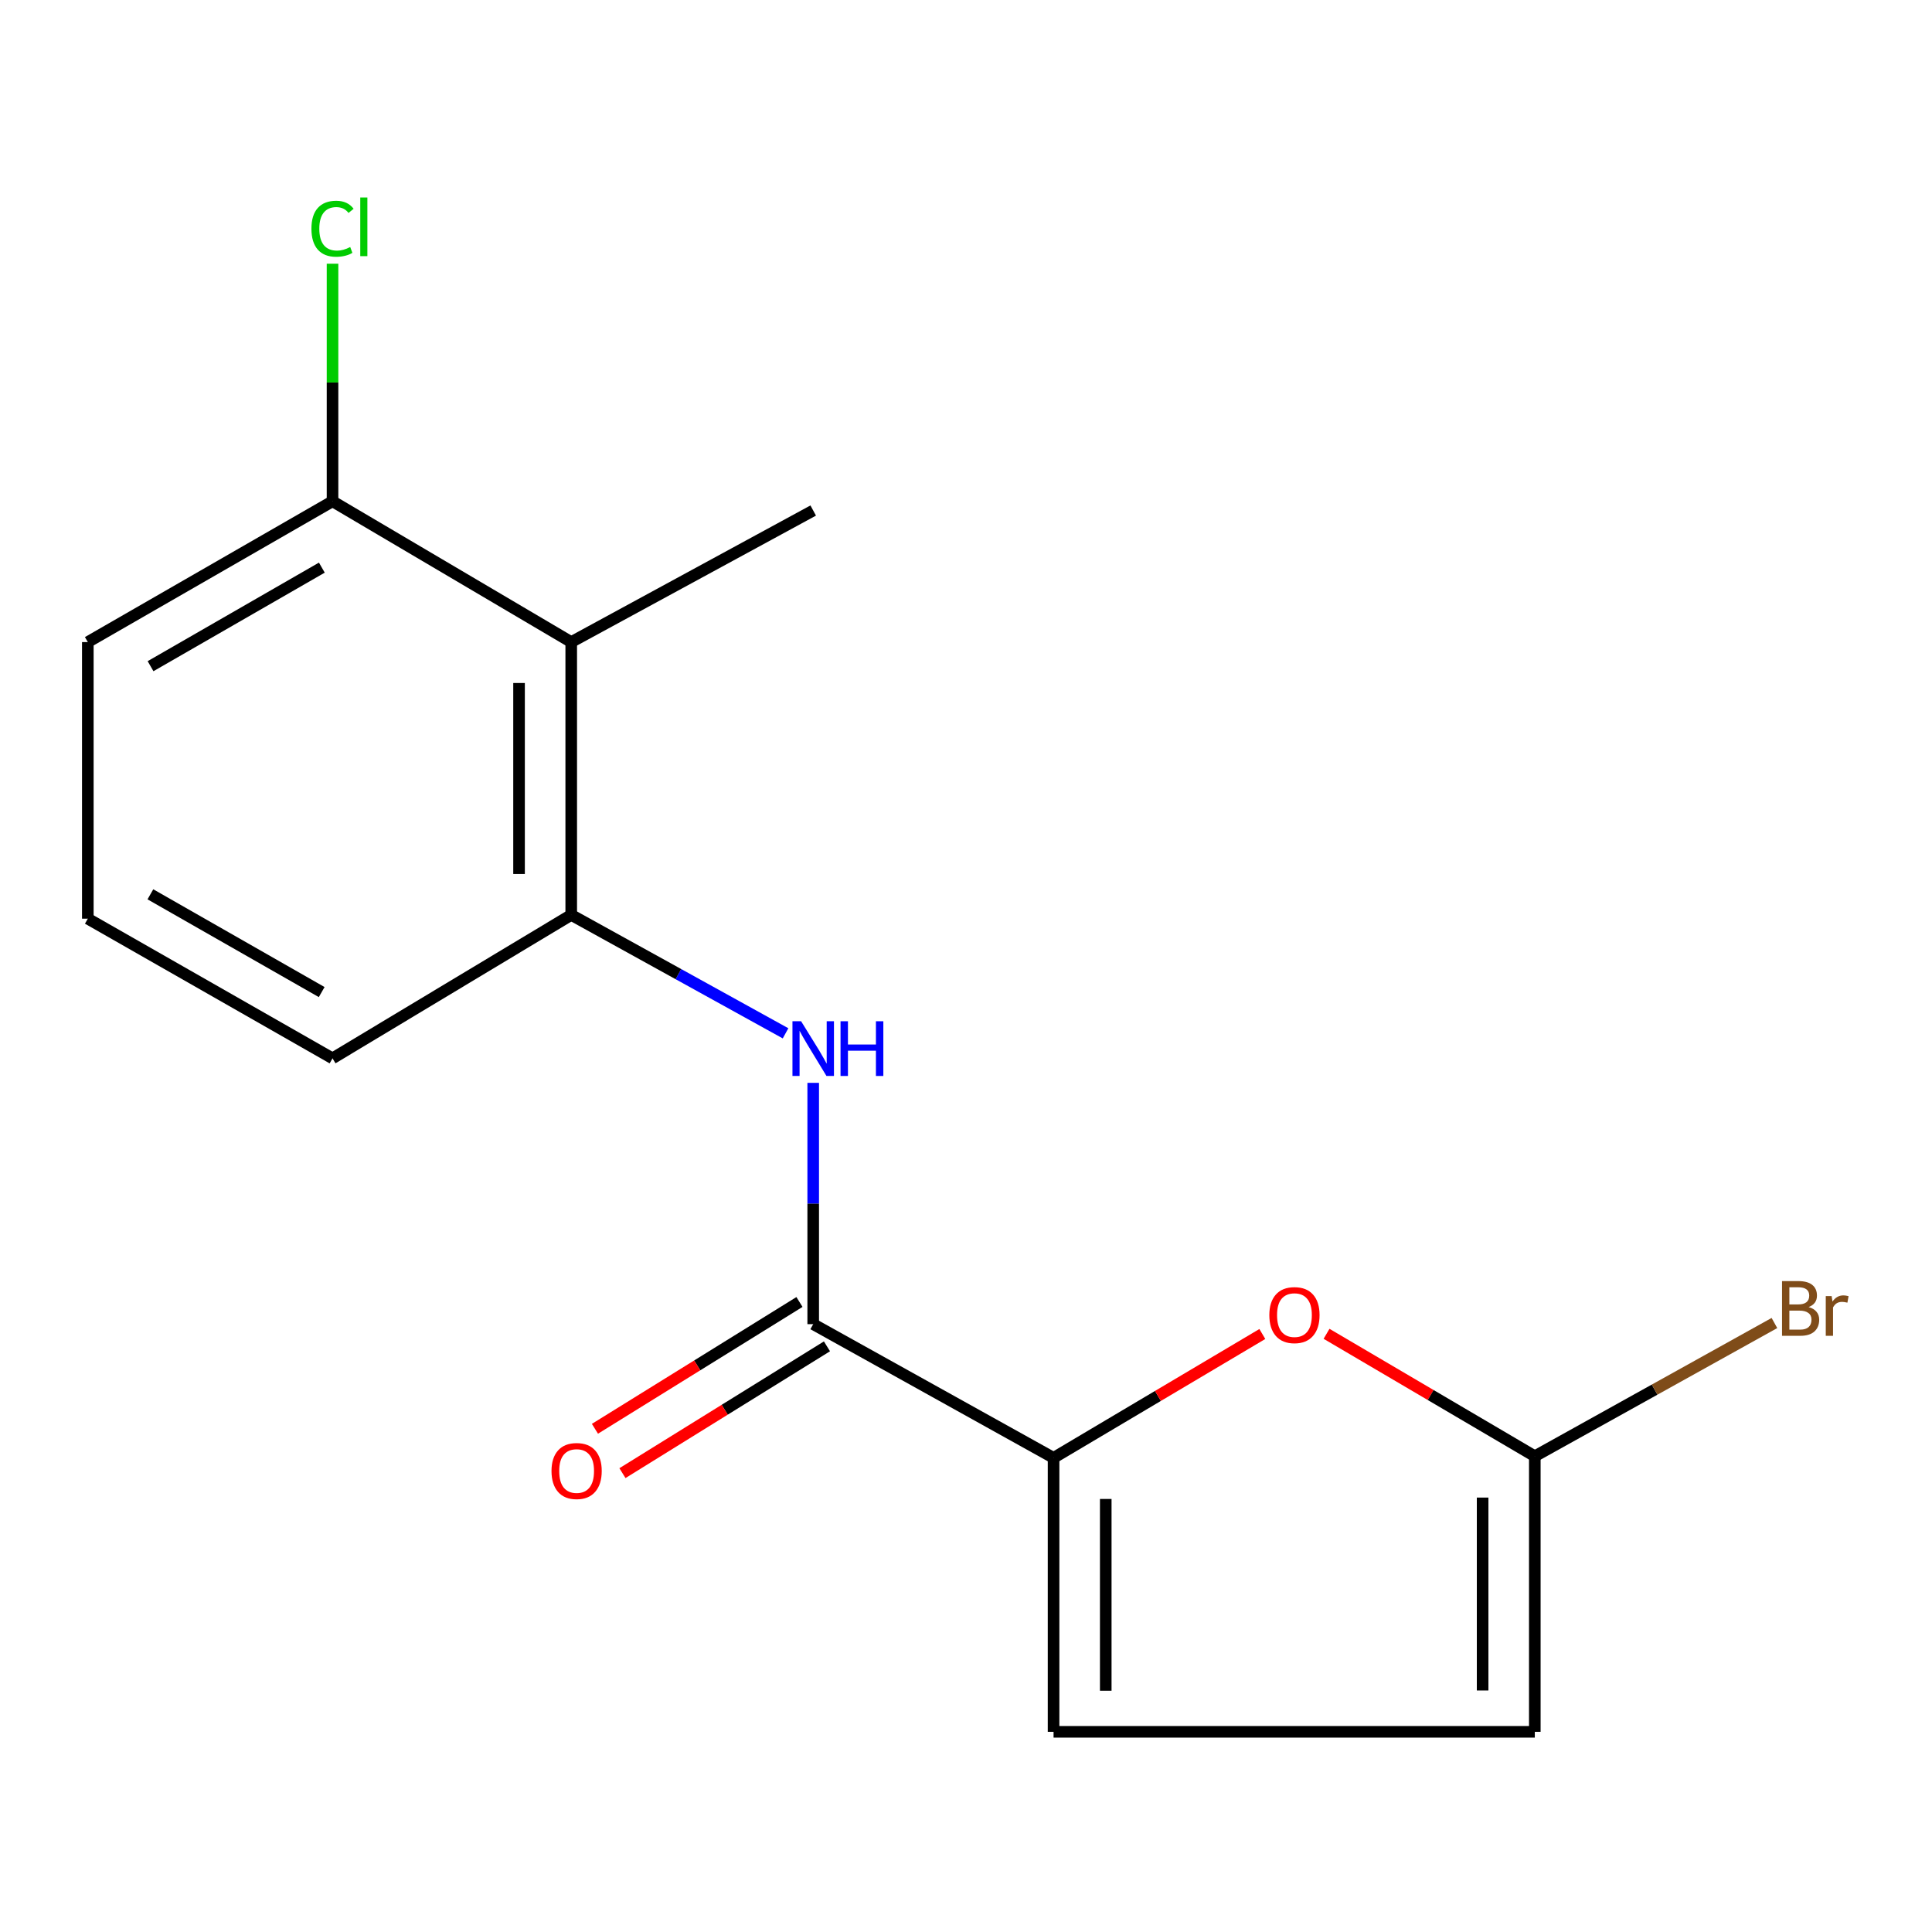 <?xml version='1.0' encoding='iso-8859-1'?>
<svg version='1.1' baseProfile='full'
              xmlns='http://www.w3.org/2000/svg'
                      xmlns:rdkit='http://www.rdkit.org/xml'
                      xmlns:xlink='http://www.w3.org/1999/xlink'
                  xml:space='preserve'
width='1000px' height='1000px' viewBox='0 0 1000 1000'>
<!-- END OF HEADER -->
<rect style='opacity:1.0;fill:#FFFFFF;stroke:none' width='1000' height='1000' x='0' y='0'> </rect>
<path class='bond-0' d='M 545.325,754.588 L 420.916,685.383' style='fill:none;fill-rule:evenodd;stroke:#000000;stroke-width:6px;stroke-linecap:butt;stroke-linejoin:miter;stroke-opacity:1' />
<path class='bond-1' d='M 545.325,754.588 L 599.352,722.532' style='fill:none;fill-rule:evenodd;stroke:#000000;stroke-width:6px;stroke-linecap:butt;stroke-linejoin:miter;stroke-opacity:1' />
<path class='bond-1' d='M 599.352,722.532 L 653.379,690.476' style='fill:none;fill-rule:evenodd;stroke:#FF0000;stroke-width:6px;stroke-linecap:butt;stroke-linejoin:miter;stroke-opacity:1' />
<path class='bond-6' d='M 545.325,754.588 L 545.325,896.387' style='fill:none;fill-rule:evenodd;stroke:#000000;stroke-width:6px;stroke-linecap:butt;stroke-linejoin:miter;stroke-opacity:1' />
<path class='bond-6' d='M 572.334,775.858 L 572.334,875.117' style='fill:none;fill-rule:evenodd;stroke:#000000;stroke-width:6px;stroke-linecap:butt;stroke-linejoin:miter;stroke-opacity:1' />
<path class='bond-2' d='M 420.916,685.383 L 420.916,622.934' style='fill:none;fill-rule:evenodd;stroke:#000000;stroke-width:6px;stroke-linecap:butt;stroke-linejoin:miter;stroke-opacity:1' />
<path class='bond-2' d='M 420.916,622.934 L 420.916,560.484' style='fill:none;fill-rule:evenodd;stroke:#0000FF;stroke-width:6px;stroke-linecap:butt;stroke-linejoin:miter;stroke-opacity:1' />
<path class='bond-9' d='M 413.8,673.906 L 360.872,706.722' style='fill:none;fill-rule:evenodd;stroke:#000000;stroke-width:6px;stroke-linecap:butt;stroke-linejoin:miter;stroke-opacity:1' />
<path class='bond-9' d='M 360.872,706.722 L 307.944,739.539' style='fill:none;fill-rule:evenodd;stroke:#FF0000;stroke-width:6px;stroke-linecap:butt;stroke-linejoin:miter;stroke-opacity:1' />
<path class='bond-9' d='M 428.033,696.861 L 375.105,729.677' style='fill:none;fill-rule:evenodd;stroke:#000000;stroke-width:6px;stroke-linecap:butt;stroke-linejoin:miter;stroke-opacity:1' />
<path class='bond-9' d='M 375.105,729.677 L 322.177,762.494' style='fill:none;fill-rule:evenodd;stroke:#FF0000;stroke-width:6px;stroke-linecap:butt;stroke-linejoin:miter;stroke-opacity:1' />
<path class='bond-3' d='M 686.611,690.375 L 740.512,722.061' style='fill:none;fill-rule:evenodd;stroke:#FF0000;stroke-width:6px;stroke-linecap:butt;stroke-linejoin:miter;stroke-opacity:1' />
<path class='bond-3' d='M 740.512,722.061 L 794.412,753.747' style='fill:none;fill-rule:evenodd;stroke:#000000;stroke-width:6px;stroke-linecap:butt;stroke-linejoin:miter;stroke-opacity:1' />
<path class='bond-4' d='M 406.599,534.848 L 351.133,504.201' style='fill:none;fill-rule:evenodd;stroke:#0000FF;stroke-width:6px;stroke-linecap:butt;stroke-linejoin:miter;stroke-opacity:1' />
<path class='bond-4' d='M 351.133,504.201 L 295.667,473.554' style='fill:none;fill-rule:evenodd;stroke:#000000;stroke-width:6px;stroke-linecap:butt;stroke-linejoin:miter;stroke-opacity:1' />
<path class='bond-10' d='M 794.412,753.747 L 856.426,719.267' style='fill:none;fill-rule:evenodd;stroke:#000000;stroke-width:6px;stroke-linecap:butt;stroke-linejoin:miter;stroke-opacity:1' />
<path class='bond-10' d='M 856.426,719.267 L 918.44,684.787' style='fill:none;fill-rule:evenodd;stroke:#7F4C19;stroke-width:6px;stroke-linecap:butt;stroke-linejoin:miter;stroke-opacity:1' />
<path class='bond-16' d='M 794.412,753.747 L 794.412,896.387' style='fill:none;fill-rule:evenodd;stroke:#000000;stroke-width:6px;stroke-linecap:butt;stroke-linejoin:miter;stroke-opacity:1' />
<path class='bond-16' d='M 767.403,775.143 L 767.403,874.991' style='fill:none;fill-rule:evenodd;stroke:#000000;stroke-width:6px;stroke-linecap:butt;stroke-linejoin:miter;stroke-opacity:1' />
<path class='bond-5' d='M 295.667,473.554 L 295.667,332.34' style='fill:none;fill-rule:evenodd;stroke:#000000;stroke-width:6px;stroke-linecap:butt;stroke-linejoin:miter;stroke-opacity:1' />
<path class='bond-5' d='M 268.658,452.372 L 268.658,353.522' style='fill:none;fill-rule:evenodd;stroke:#000000;stroke-width:6px;stroke-linecap:butt;stroke-linejoin:miter;stroke-opacity:1' />
<path class='bond-12' d='M 295.667,473.554 L 172.114,547.8' style='fill:none;fill-rule:evenodd;stroke:#000000;stroke-width:6px;stroke-linecap:butt;stroke-linejoin:miter;stroke-opacity:1' />
<path class='bond-8' d='M 295.667,332.34 L 172.114,259.459' style='fill:none;fill-rule:evenodd;stroke:#000000;stroke-width:6px;stroke-linecap:butt;stroke-linejoin:miter;stroke-opacity:1' />
<path class='bond-13' d='M 295.667,332.34 L 420.916,264.246' style='fill:none;fill-rule:evenodd;stroke:#000000;stroke-width:6px;stroke-linecap:butt;stroke-linejoin:miter;stroke-opacity:1' />
<path class='bond-7' d='M 545.325,896.387 L 794.412,896.387' style='fill:none;fill-rule:evenodd;stroke:#000000;stroke-width:6px;stroke-linecap:butt;stroke-linejoin:miter;stroke-opacity:1' />
<path class='bond-11' d='M 172.114,259.459 L 172.114,197.977' style='fill:none;fill-rule:evenodd;stroke:#000000;stroke-width:6px;stroke-linecap:butt;stroke-linejoin:miter;stroke-opacity:1' />
<path class='bond-11' d='M 172.114,197.977 L 172.114,136.496' style='fill:none;fill-rule:evenodd;stroke:#00CC00;stroke-width:6px;stroke-linecap:butt;stroke-linejoin:miter;stroke-opacity:1' />
<path class='bond-17' d='M 172.114,259.459 L 45.455,332.34' style='fill:none;fill-rule:evenodd;stroke:#000000;stroke-width:6px;stroke-linecap:butt;stroke-linejoin:miter;stroke-opacity:1' />
<path class='bond-17' d='M 166.586,293.802 L 77.924,344.818' style='fill:none;fill-rule:evenodd;stroke:#000000;stroke-width:6px;stroke-linecap:butt;stroke-linejoin:miter;stroke-opacity:1' />
<path class='bond-14' d='M 172.114,547.8 L 45.455,475.505' style='fill:none;fill-rule:evenodd;stroke:#000000;stroke-width:6px;stroke-linecap:butt;stroke-linejoin:miter;stroke-opacity:1' />
<path class='bond-14' d='M 166.504,513.499 L 77.843,462.892' style='fill:none;fill-rule:evenodd;stroke:#000000;stroke-width:6px;stroke-linecap:butt;stroke-linejoin:miter;stroke-opacity:1' />
<path class='bond-15' d='M 45.455,475.505 L 45.455,332.34' style='fill:none;fill-rule:evenodd;stroke:#000000;stroke-width:6px;stroke-linecap:butt;stroke-linejoin:miter;stroke-opacity:1' />
<path  class='atom-2' d='M 657.004 680.692
Q 657.004 673.892, 660.364 670.092
Q 663.724 666.292, 670.004 666.292
Q 676.284 666.292, 679.644 670.092
Q 683.004 673.892, 683.004 680.692
Q 683.004 687.572, 679.604 691.492
Q 676.204 695.372, 670.004 695.372
Q 663.764 695.372, 660.364 691.492
Q 657.004 687.612, 657.004 680.692
M 670.004 692.172
Q 674.324 692.172, 676.644 689.292
Q 679.004 686.372, 679.004 680.692
Q 679.004 675.132, 676.644 672.332
Q 674.324 669.492, 670.004 669.492
Q 665.684 669.492, 663.324 672.292
Q 661.004 675.092, 661.004 680.692
Q 661.004 686.412, 663.324 689.292
Q 665.684 692.172, 670.004 692.172
' fill='#FF0000'/>
<path  class='atom-3' d='M 414.656 528.598
L 423.936 543.598
Q 424.856 545.078, 426.336 547.758
Q 427.816 550.438, 427.896 550.598
L 427.896 528.598
L 431.656 528.598
L 431.656 556.918
L 427.776 556.918
L 417.816 540.518
Q 416.656 538.598, 415.416 536.398
Q 414.216 534.198, 413.856 533.518
L 413.856 556.918
L 410.176 556.918
L 410.176 528.598
L 414.656 528.598
' fill='#0000FF'/>
<path  class='atom-3' d='M 435.056 528.598
L 438.896 528.598
L 438.896 540.638
L 453.376 540.638
L 453.376 528.598
L 457.216 528.598
L 457.216 556.918
L 453.376 556.918
L 453.376 543.838
L 438.896 543.838
L 438.896 556.918
L 435.056 556.918
L 435.056 528.598
' fill='#0000FF'/>
<path  class='atom-10' d='M 285.458 761.39
Q 285.458 754.59, 288.818 750.79
Q 292.178 746.99, 298.458 746.99
Q 304.738 746.99, 308.098 750.79
Q 311.458 754.59, 311.458 761.39
Q 311.458 768.27, 308.058 772.19
Q 304.658 776.07, 298.458 776.07
Q 292.218 776.07, 288.818 772.19
Q 285.458 768.31, 285.458 761.39
M 298.458 772.87
Q 302.778 772.87, 305.098 769.99
Q 307.458 767.07, 307.458 761.39
Q 307.458 755.83, 305.098 753.03
Q 302.778 750.19, 298.458 750.19
Q 294.138 750.19, 291.778 752.99
Q 289.458 755.79, 289.458 761.39
Q 289.458 767.11, 291.778 769.99
Q 294.138 772.87, 298.458 772.87
' fill='#FF0000'/>
<path  class='atom-11' d='M 936.135 676.531
Q 938.855 677.291, 940.215 678.971
Q 941.615 680.611, 941.615 683.051
Q 941.615 686.971, 939.095 689.211
Q 936.615 691.411, 931.895 691.411
L 922.375 691.411
L 922.375 663.091
L 930.735 663.091
Q 935.575 663.091, 938.015 665.051
Q 940.455 667.011, 940.455 670.611
Q 940.455 674.891, 936.135 676.531
M 926.175 666.291
L 926.175 675.171
L 930.735 675.171
Q 933.535 675.171, 934.975 674.051
Q 936.455 672.891, 936.455 670.611
Q 936.455 666.291, 930.735 666.291
L 926.175 666.291
M 931.895 688.211
Q 934.655 688.211, 936.135 686.891
Q 937.615 685.571, 937.615 683.051
Q 937.615 680.731, 935.975 679.571
Q 934.375 678.371, 931.295 678.371
L 926.175 678.371
L 926.175 688.211
L 931.895 688.211
' fill='#7F4C19'/>
<path  class='atom-11' d='M 948.055 670.851
L 948.495 673.691
Q 950.655 670.491, 954.175 670.491
Q 955.295 670.491, 956.815 670.891
L 956.215 674.251
Q 954.495 673.851, 953.535 673.851
Q 951.855 673.851, 950.735 674.531
Q 949.655 675.171, 948.775 676.731
L 948.775 691.411
L 945.015 691.411
L 945.015 670.851
L 948.055 670.851
' fill='#7F4C19'/>
<path  class='atom-12' d='M 161.194 118.384
Q 161.194 111.344, 164.474 107.664
Q 167.794 103.944, 174.074 103.944
Q 179.914 103.944, 183.034 108.064
L 180.394 110.224
Q 178.114 107.224, 174.074 107.224
Q 169.794 107.224, 167.514 110.104
Q 165.274 112.944, 165.274 118.384
Q 165.274 123.984, 167.594 126.864
Q 169.954 129.744, 174.514 129.744
Q 177.634 129.744, 181.274 127.864
L 182.394 130.864
Q 180.914 131.824, 178.674 132.384
Q 176.434 132.944, 173.954 132.944
Q 167.794 132.944, 164.474 129.184
Q 161.194 125.424, 161.194 118.384
' fill='#00CC00'/>
<path  class='atom-12' d='M 186.474 102.224
L 190.154 102.224
L 190.154 132.584
L 186.474 132.584
L 186.474 102.224
' fill='#00CC00'/>
</svg>
